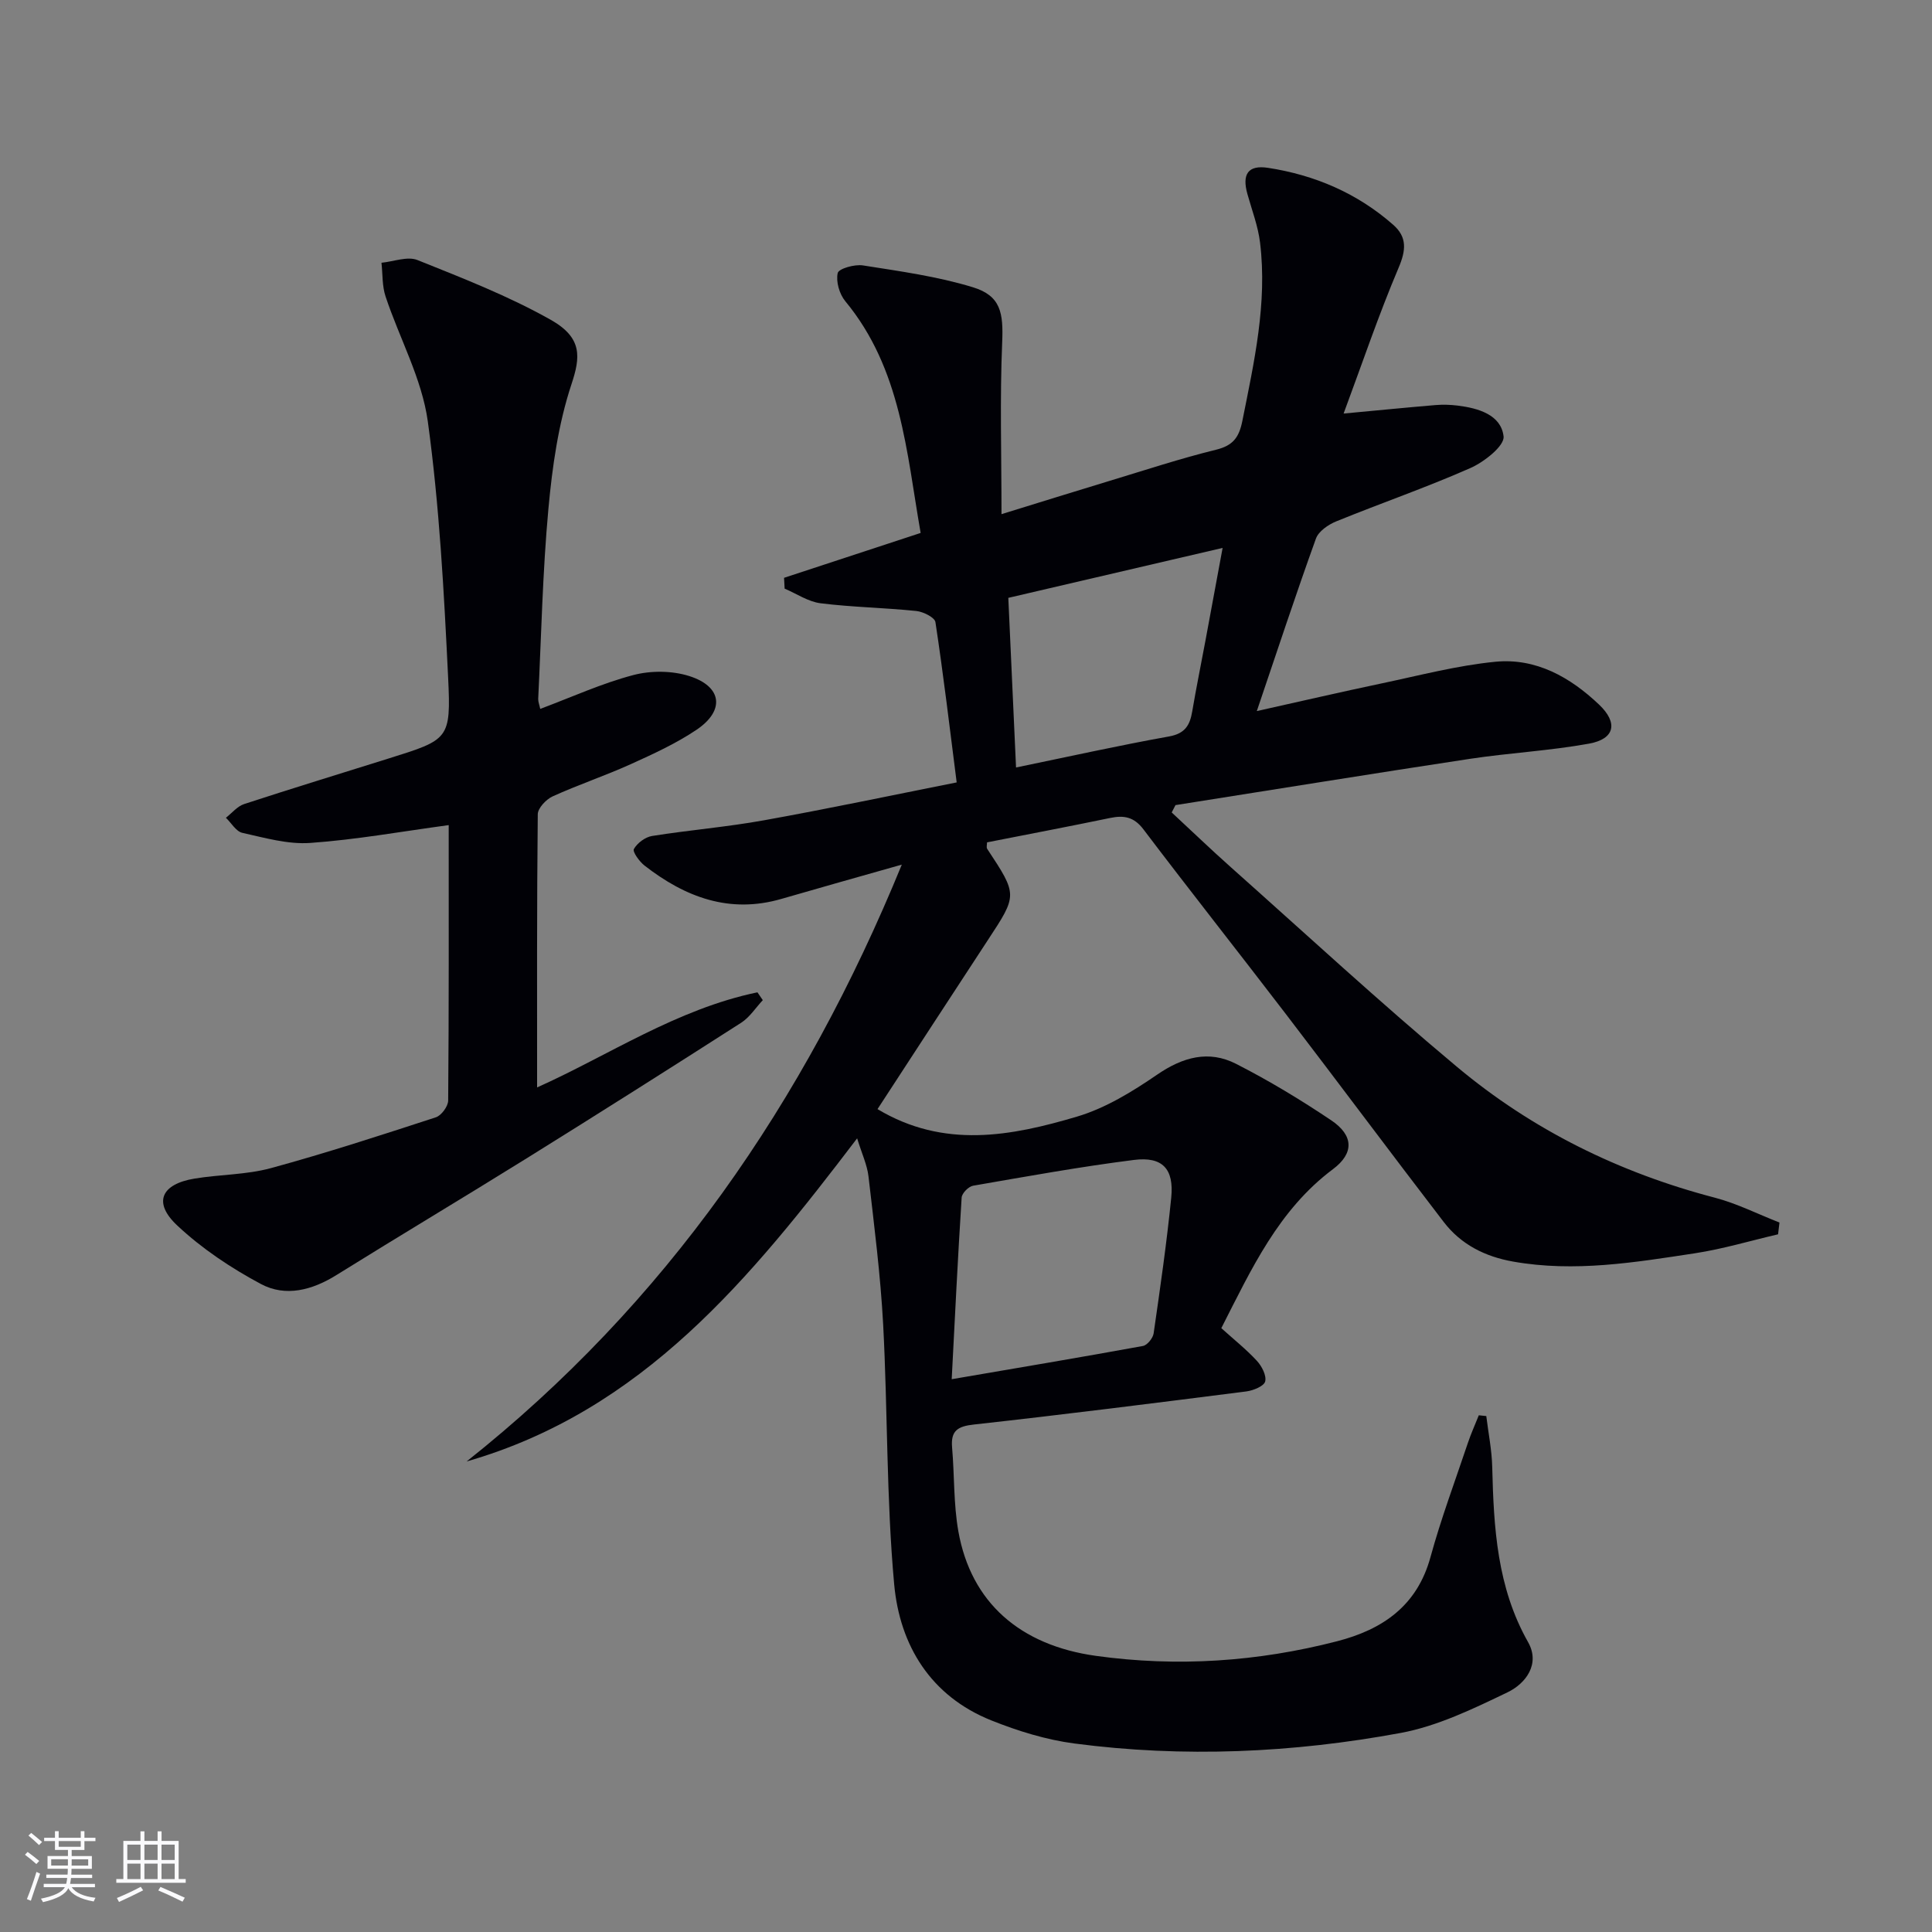 <svg enable-background="new 0 0 400 400" viewBox="0 0 400 400" xmlns="http://www.w3.org/2000/svg"><rect x="0" y="0" width="400" height="400" fill="#808080" stroke="none"/><path d="m307.72 293.18c.43 3.53 1.15 7.05 1.23 10.58.31 12.53.99 24.86 7.42 36.22 2.57 4.53-.47 8.58-4.26 10.4-7.1 3.41-14.47 6.99-22.12 8.41-22.34 4.13-44.96 5.15-67.56 2.18-5.85-.77-11.69-2.58-17.19-4.78-12.56-5.03-18.95-15.52-20.11-28.17-1.63-17.85-1.33-35.86-2.28-53.78-.55-10.26-1.86-20.48-3.04-30.69-.28-2.4-1.38-4.7-2.35-7.87-22 28.89-44.34 56.41-80.85 66.9 41.18-32.69 69.91-74.26 90.1-123.57-9.12 2.59-17.02 4.8-24.9 7.09-10.78 3.14-19.96-.36-28.35-6.88-1.07-.83-2.54-2.86-2.22-3.44.7-1.24 2.34-2.47 3.76-2.7 7.71-1.23 15.51-1.86 23.19-3.25 13.18-2.37 26.28-5.14 39.88-7.84-1.47-11.55-2.76-22.39-4.4-33.19-.15-.97-2.52-2.15-3.95-2.3-6.6-.68-13.25-.78-19.83-1.6-2.56-.32-4.96-1.98-7.44-3.03-.04-.75-.08-1.49-.12-2.24 9.26-3.04 18.52-6.08 28.28-9.29-2.94-16.75-4.02-33.98-15.61-47.99-1.21-1.47-1.96-4.06-1.56-5.82.21-.92 3.51-1.85 5.22-1.58 7.65 1.21 15.42 2.27 22.79 4.53 5.77 1.77 6.3 5.32 6.04 11.42-.49 11.58-.14 23.2-.14 35.55 7.98-2.46 15.2-4.72 22.44-6.91 7.31-2.21 14.57-4.61 21.98-6.43 3.5-.86 4.75-2.52 5.44-5.93 2.44-12.22 5.2-24.39 3.67-36.95-.41-3.41-1.69-6.73-2.62-10.07-1.14-4.08.11-6.05 4.28-5.41 9.69 1.49 18.49 5.26 25.92 11.8 2.89 2.55 2.65 5.26 1.1 8.9-4.11 9.68-7.48 19.67-11.38 30.17 7.32-.68 13.21-1.27 19.1-1.76 1.49-.12 3.01-.07 4.49.11 4.3.53 9.01 1.9 9.53 6.38.23 1.95-4.02 5.3-6.88 6.56-9.11 4.02-18.55 7.28-27.78 11.04-1.64.67-3.65 2.05-4.19 3.56-4.17 11.56-8.01 23.23-12.24 35.71 8.99-2 17.47-3.97 25.99-5.76 7.77-1.64 15.53-3.68 23.39-4.45 8.4-.82 15.49 3.18 21.48 8.87 3.97 3.77 3.28 7.11-2.06 8.08-8.15 1.48-16.48 1.91-24.69 3.15-20.33 3.08-40.63 6.38-60.95 9.58-.26.51-.52 1.01-.78 1.52 4.09 3.79 8.11 7.66 12.28 11.37 15.54 13.83 30.82 27.96 46.77 41.29 15.61 13.06 33.59 21.92 53.37 27.09 4.6 1.2 8.94 3.41 13.41 5.15-.1.81-.19 1.62-.29 2.44-5.72 1.33-11.38 3.03-17.17 3.92-12.47 1.9-24.97 3.98-37.67 1.73-5.84-1.03-10.81-3.54-14.39-8.21-10.94-14.25-21.67-28.66-32.59-42.93-9.81-12.82-19.83-25.49-29.58-38.36-1.96-2.58-4.02-2.94-6.88-2.35-8.44 1.75-16.9 3.36-25.49 5.05 0 .45-.18 1.03.03 1.35 6.31 9.56 6.28 9.53.13 18.89-7.64 11.64-15.22 23.32-22.84 34.99 13.77 8.26 27.69 5.59 41.31 1.55 5.89-1.75 11.46-5.17 16.59-8.69 5.32-3.65 10.68-5.12 16.34-2.23 6.79 3.46 13.37 7.44 19.7 11.69 4.64 3.12 4.77 6.81.36 10.11-11.29 8.45-16.89 20.69-23.12 32.92 2.56 2.31 5.14 4.36 7.36 6.76 1.02 1.1 2.03 3.05 1.72 4.28-.25.97-2.46 1.87-3.89 2.06-18.79 2.39-37.58 4.77-56.4 6.85-3.37.37-4.83 1.27-4.53 4.75.5 5.79.29 11.69 1.3 17.38 2.61 14.67 12.71 23.58 28.49 25.77 16.84 2.34 33.5 1.21 49.93-3.03 9.37-2.42 16.55-7.29 19.32-17.4 2.19-7.99 5.11-15.79 7.75-23.66.65-1.94 1.5-3.81 2.26-5.72.54.07 1.04.11 1.55.16zm-110.68-7.63c13.9-2.38 26.76-4.54 39.59-6.88.9-.16 2.08-1.63 2.22-2.62 1.35-9.34 2.7-18.69 3.64-28.08.6-5.96-1.8-8.56-7.7-7.82-11.16 1.41-22.24 3.42-33.32 5.34-.94.16-2.31 1.55-2.37 2.45-.79 12.34-1.39 24.7-2.06 37.61zm11.72-161.77c.54 11.85 1.06 23.34 1.6 35.12 11.24-2.32 21.43-4.59 31.7-6.43 3.32-.6 4.3-2.35 4.78-5.19.83-4.9 1.83-9.78 2.74-14.67 1.16-6.24 2.31-12.48 3.55-19.17-15.11 3.52-29.3 6.83-44.37 10.34z" fill="#010106"/><path d="m111.85 146.77c6.56-2.46 12.76-5.29 19.25-7 3.63-.96 8.04-.93 11.6.2 6.83 2.16 7.43 7.15 1.5 11.13-4.24 2.85-8.99 5.02-13.67 7.14-5.29 2.39-10.83 4.24-16.11 6.64-1.35.62-3.07 2.43-3.08 3.71-.2 18.79-.14 37.59-.14 56.55 14.66-6.55 28.91-16.23 45.62-19.69l1.11 1.62c-1.48 1.58-2.71 3.54-4.48 4.68-14.7 9.42-29.45 18.76-44.27 27.98-13.13 8.17-26.41 16.09-39.53 24.26-5.02 3.13-10.52 4.58-15.63 1.85-6.2-3.31-12.24-7.34-17.35-12.14-5.04-4.73-3.31-8.55 3.63-9.69 5.24-.86 10.7-.78 15.78-2.16 11.49-3.13 22.83-6.83 34.15-10.52 1.15-.37 2.55-2.27 2.56-3.48.16-18.98.11-37.96.11-57.02-9.77 1.32-19.18 3.02-28.66 3.69-4.63.33-9.43-1.06-14.07-2.09-1.3-.29-2.27-2.04-3.4-3.12 1.25-.97 2.36-2.38 3.78-2.84 9.93-3.25 19.93-6.3 29.9-9.43 12.46-3.91 12.95-3.94 12.33-16.77-.86-17.72-1.8-35.5-4.21-53.04-1.22-8.84-5.87-17.19-8.74-25.84-.73-2.18-.59-4.65-.85-6.99 2.5-.24 5.37-1.39 7.45-.56 9.36 3.75 18.84 7.44 27.59 12.37 6.63 3.74 6.15 7.75 4.3 13.33-2.73 8.24-3.98 17.12-4.78 25.83-1.2 13.07-1.47 26.22-2.11 39.34-.01.62.25 1.24.42 2.06z" fill="#010106"/><g fill="#fafafc"><path d="m5.17 384 .55-.58c.85.61 1.65 1.24 2.4 1.87l-.59.64c-.83-.73-1.62-1.38-2.36-1.93m1.22 9.53-.82-.34c.71-1.76 1.37-3.64 1.98-5.63.24.13.5.25.76.36-.6 1.67-1.24 3.54-1.92 5.61m-.5-13.5.57-.54c.56.44 1.31 1.06 2.26 1.87l-.64.64c-.68-.66-1.41-1.32-2.19-1.97m3.25.46h2.24v-1.36h.77v1.36h4.57v-1.36h.76v1.36h2.28v.69h-2.28v1.84h-2.64v1.26h4.18v2.64h-4.21c0 .45-.02.86-.05 1.21h4.32v.69h-4.38c-.04.34-.1.75-.19 1.22h5.15v.69h-4.82c.87 1.19 2.51 1.92 4.93 2.19-.17.32-.3.57-.37.76-2.77-.49-4.52-1.41-5.26-2.76-.56 1.26-2.3 2.23-5.24 2.9-.12-.24-.26-.48-.43-.72 2.73-.55 4.38-1.34 4.96-2.38h-4.38v-.69h4.65c.1-.38.17-.79.21-1.22h-4.32v-.69h4.4c.03-.34.05-.75.05-1.21h-4.2v-2.64h4.23v-1.26h-2.69v-1.84h-2.24zm1.46 4.46v1.29h3.45c.01-.4.02-.57.01-.53v-.32-.45h-3.46zm1.55-2.59h4.57v-1.19h-4.57zm6.11 2.59h-3.42v.77c-.01.19-.01.37-.02.53h3.44z"/><path d="m32.63 379.16h.82v1.98h3.54v7.89h1.46v.78h-14.37v-.78h1.46v-7.89h3.54v-1.98h.82v1.98h2.73zm-3.49 11.48.5.73c-1.61.82-3.28 1.63-5 2.41-.13-.27-.28-.55-.44-.82 1.75-.72 3.4-1.49 4.94-2.32m-2.78-5.55h2.73v-3.18h-2.73zm0 3.95h2.73v-3.2h-2.73zm3.54-3.95h2.73v-3.18h-2.73zm0 3.95h2.73v-3.2h-2.73zm7.89 4.68c-1.84-.92-3.51-1.7-5.02-2.32l.45-.73c1.89.8 3.57 1.55 5.04 2.23zm-1.62-11.81h-2.73v3.18h2.73zm-2.73 7.13h2.73v-3.2h-2.73z"/></g></svg>
